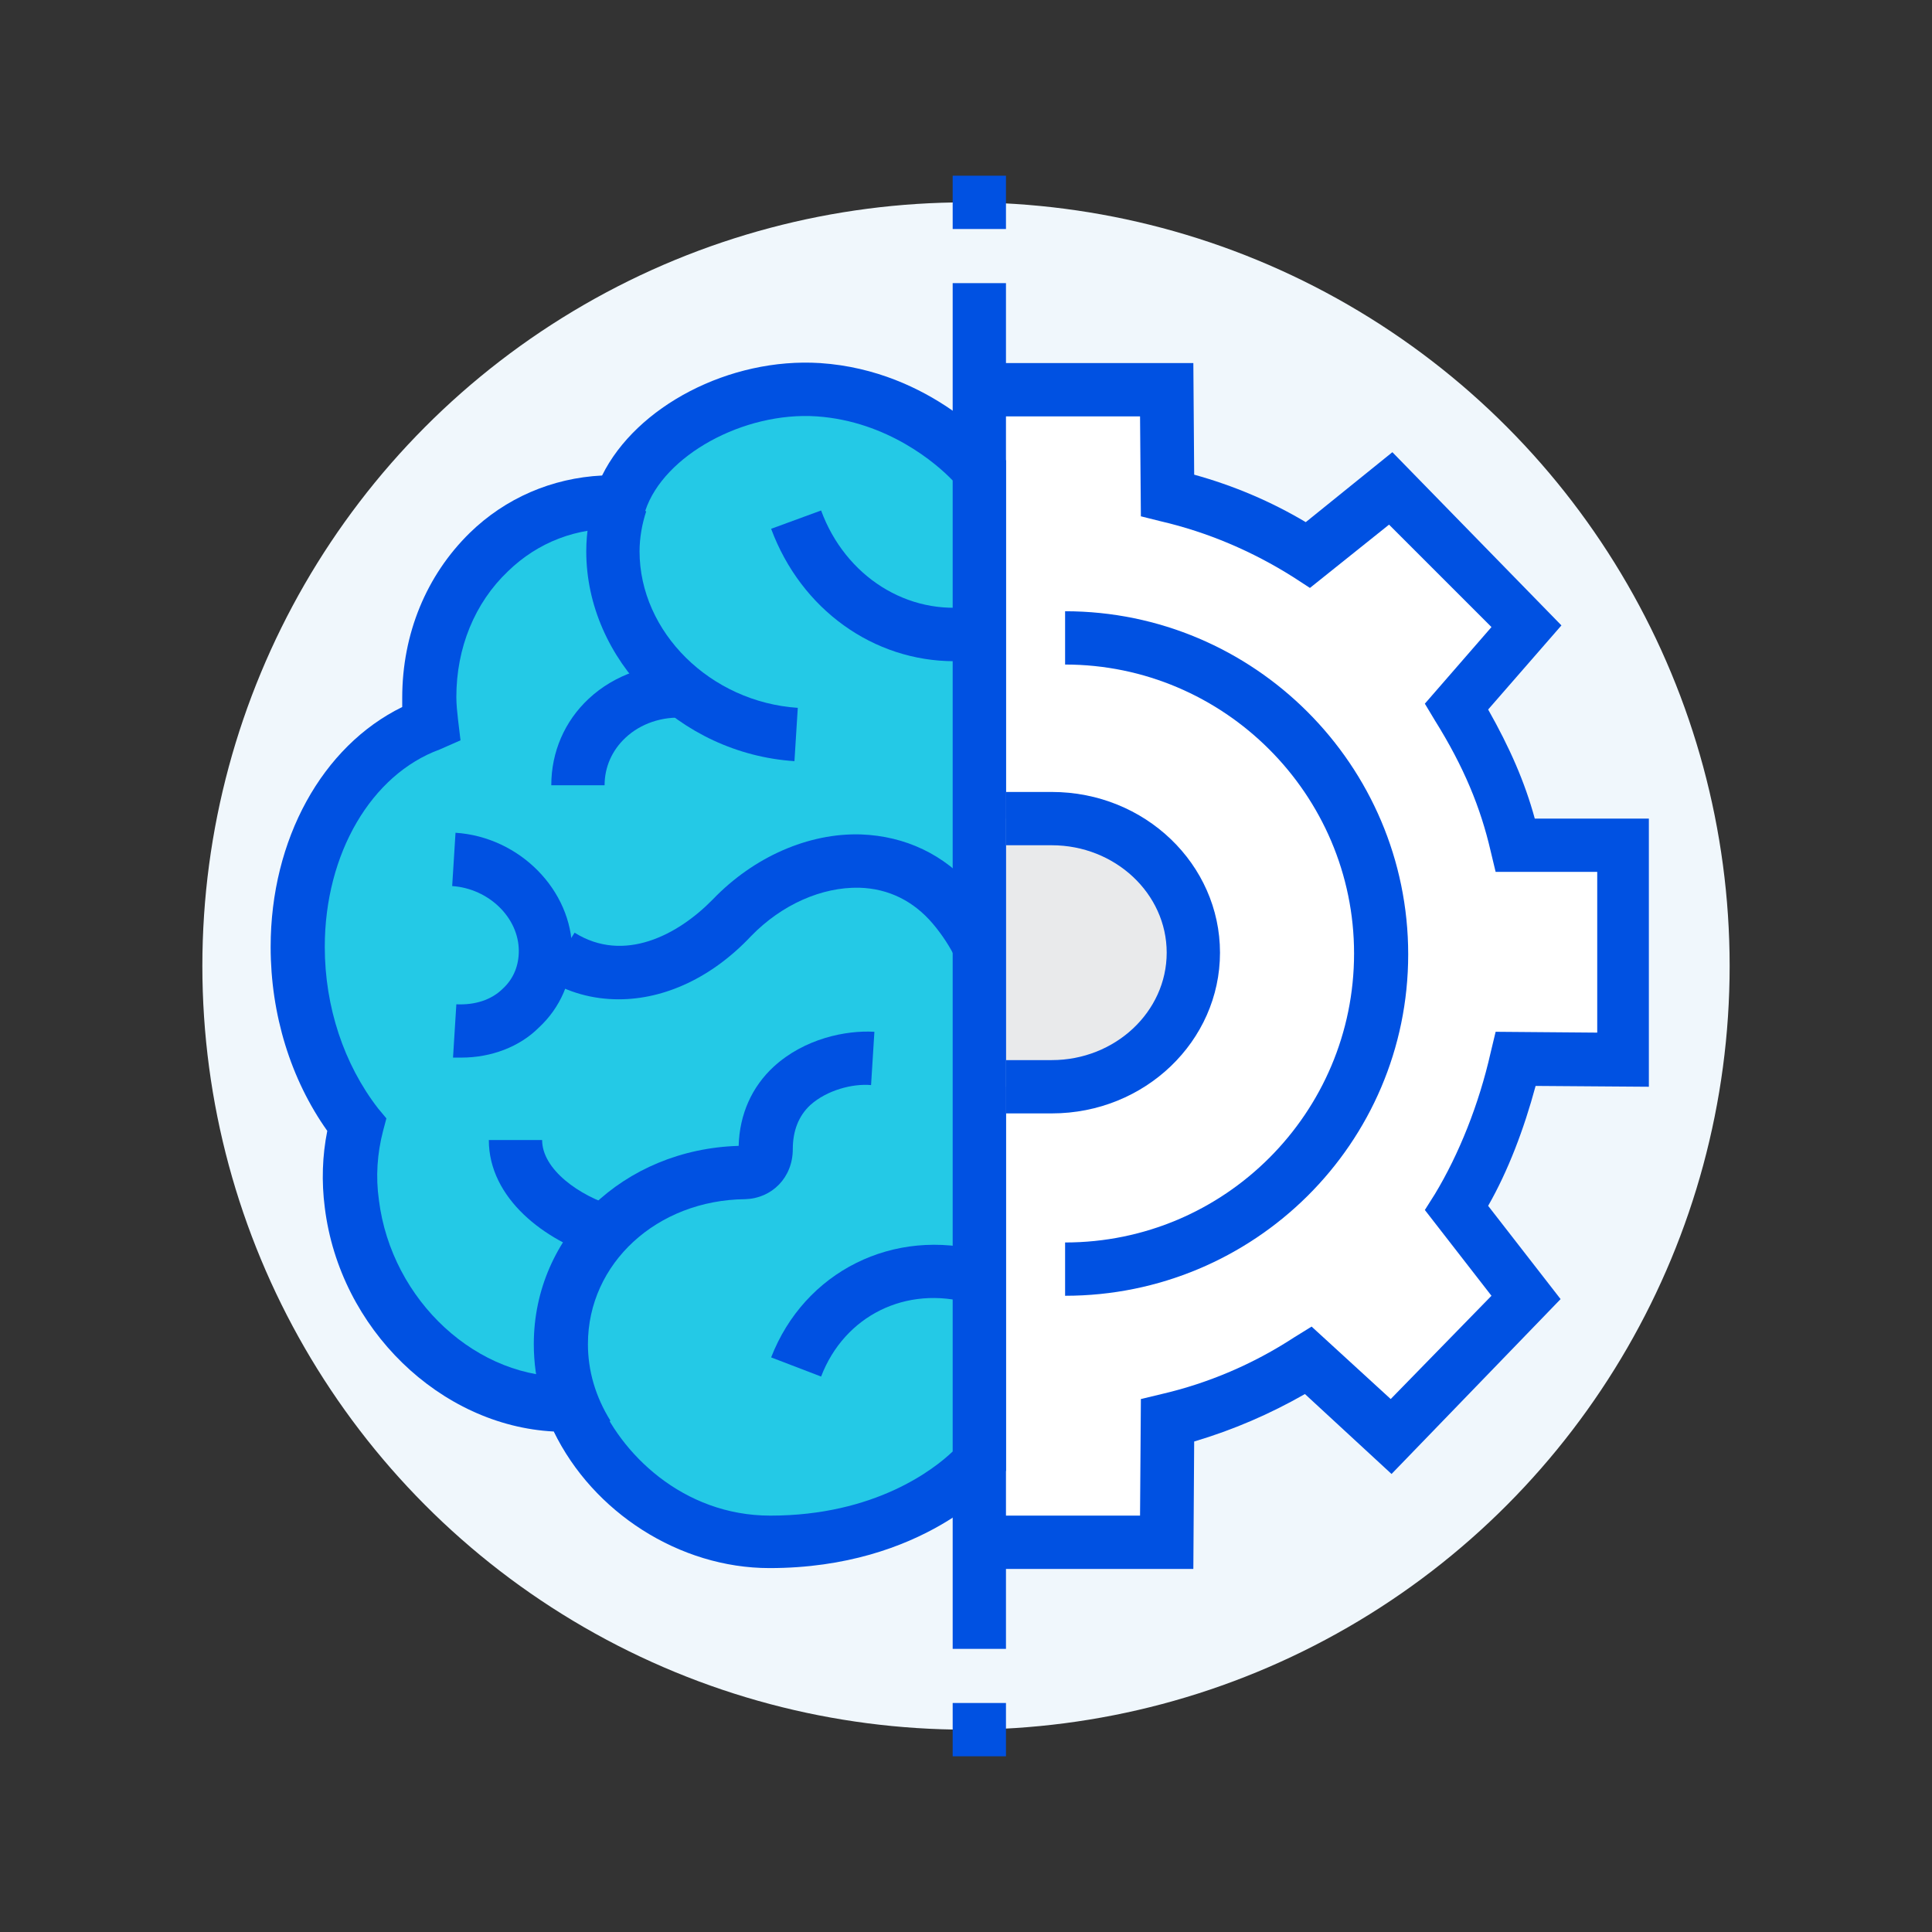 <?xml version="1.0" encoding="utf-8"?>
<!-- Generator: Adobe Illustrator 28.1.0, SVG Export Plug-In . SVG Version: 6.00 Build 0)  -->
<svg version="1.1" id="Layer_1" xmlns="http://www.w3.org/2000/svg" xmlns:xlink="http://www.w3.org/1999/xlink" x="0px" y="0px"
	 viewBox="0 0 232 232" style="enable-background:new 0 0 232 232;" xml:space="preserve">
<rect x="0" y="0" width="232" height="232" fill="#333333" stroke="none"/>
<style type="text/css">
	.st0{fill:#F0F7FC;}
	.st1{fill:#FFFFFF;}
	.st2{fill:#0051E2;}
	.st3{fill:#E9EAEB;}
	.st4{fill:#24C9E6;}
</style>
<g>
	<circle class="st0" cx="116" cy="116" r="91.7"/>
	<path class="st1" d="M194.8,127.3v-25.8h-12.9c-1.4-6.2-3.9-11.4-7.1-16.7l8.4-9.6L167,58.6l-9.9,8c-5.1-3.3-10.8-5.7-16.9-7.2
		l-0.1-12.6h-22.5v138.3h22.5l0.1-14.6c6.1-1.4,11.7-3.9,16.9-7.2l9.9,9.1l16.2-16.6l-8.4-10.7c3.2-5.3,5.7-11.7,7.1-17.9
		L194.8,127.3z"/>
	<path class="st2" d="M143.3,188.4h-25.7v-6.4h19.3L137,168l2.5-0.6c5.6-1.3,11-3.6,15.9-6.8l2.1-1.3l9.5,8.7l12.1-12.4l-8-10.3
		l1.2-1.9c2.9-4.8,5.3-10.8,6.7-17l0.6-2.5l12.2,0.1v-19.3h-12.2l-0.6-2.5c-1.2-5.2-3.2-10.1-6.7-15.7l-1.2-2l8-9.2L166.8,63
		l-9.5,7.6l-2-1.3c-4.9-3.1-10.3-5.4-15.9-6.7L137,62l-0.1-12h-19.3v-6.4h25.7l0.1,13.4c4.7,1.3,9.2,3.2,13.4,5.7l10.4-8.4
		l20.3,20.8l-8.8,10.1c2.6,4.6,4.4,8.7,5.6,13.1H198v32.2l-13.6-0.1c-1.4,5.2-3.3,10.2-5.7,14.4l8.7,11.2L167.1,177l-10.4-9.6
		c-4.2,2.4-8.6,4.3-13.3,5.7L143.3,188.4z"/>
	<rect x="114.4" y="34" class="st2" width="6.4" height="164"/>
	<path class="st3" d="M120.8,130.5h5.5c9.4,0,17-7.2,17-16.1s-7.6-16.1-17-16.1h-5.5"/>
	<path class="st2" d="M126.3,133.7h-5.5v-6.4h5.5c7.6,0,13.8-5.8,13.8-12.9s-6.2-12.9-13.8-12.9h-5.5v-6.4h5.5
		c11.2,0,20.2,8.7,20.2,19.3S137.5,133.7,126.3,133.7z"/>
	<rect x="114.4" y="21.1" class="st2" width="6.4" height="6.4"/>
	<rect x="114.4" y="204.5" class="st2" width="6.4" height="6.4"/>
	<g>
		<path class="st4" d="M98.3,46.8c-10-0.7-21.1,5.2-23.8,13.5c-12.7-0.5-22.9,9.9-22.9,23.5c0,1,0.1,2.1,0.2,3.1
			c-9.3,3.4-15.9,13.9-15.9,26.8c0,8.2,2.7,15.8,7,21.4c-0.8,3-1,6.2-0.6,9.5c1.7,13.8,13.5,24.6,26.4,24.1
			c3.4,8.9,12.7,16.4,23.8,16.4c17.1,0,25.2-9.6,25.2-9.6v-119C117.6,56.5,110.5,47.6,98.3,46.8z"/>
		<path class="st2" d="M92.4,188.3c-10.8,0-21.2-6.7-25.9-16.4c-13.6-0.7-25.7-12.3-27.5-26.9c-0.4-3.1-0.3-6.2,0.3-9.2
			c-4.4-6.2-6.8-14-6.8-22.1c0-12.9,6.2-24.1,15.8-28.8c0-0.4,0-0.7,0-1.1c0-7.7,2.9-14.7,8.1-19.8c4.3-4.2,9.9-6.6,15.9-6.9
			c4.1-8.3,15.3-14.2,26.2-13.5c13.4,0.9,21.3,10.4,21.6,10.8l0.7,0.9v121.3l-0.8,0.9C119.7,178,110.9,188.3,92.4,188.3z
			 M70.9,165.4l0.8,2.2c2.7,6.9,10.3,14.4,20.8,14.4c12.6,0,19.7-5.6,21.9-7.7V57.7c-1.9-2-7.8-7.1-16.3-7.7l0,0
			c-8.8-0.6-18.4,4.7-20.6,11.3l-0.7,2.3l-2.4-0.1c-5.1-0.2-9.8,1.6-13.4,5.1c-4,3.8-6.2,9.2-6.2,15.1c0,0.9,0.1,1.8,0.2,2.7
			l0.3,2.5L52.8,90C44.6,93,39,102.5,39,113.7c0,7.2,2.3,14.1,6.4,19.4l1,1.2l-0.4,1.5c-0.7,2.7-0.9,5.5-0.5,8.3
			c1.5,12.1,11.9,21.7,23.1,21.2L70.9,165.4z"/>
	</g>
	<path class="st2" d="M95.4,91.4c-13.8-0.9-25-12.2-25-25.2c0-2.3,0.4-4.6,1.1-6.8l6.1,2c-0.5,1.5-0.8,3.2-0.8,4.8
		c0,9.7,8.5,18.1,19,18.8L95.4,91.4z"/>
	<path class="st2" d="M74.3,120c-3.1,0-6.1-0.8-8.8-2.5L69,112c5.9,3.7,12.4,0.3,16.6-4c4.9-5.1,11.5-8,17.8-7.8
		c5.3,0.2,10,2.4,13.5,6.5c1.5,1.7,2.7,3.6,3.7,5.7l-5.8,2.8c-0.7-1.5-1.7-3-2.8-4.3c-2.3-2.7-5.3-4.2-8.8-4.3
		c-4.5-0.1-9.3,2-13,5.8C85.5,117.4,79.8,120,74.3,120z"/>
	<path class="st2" d="M114.6,79.4c-9.7,0-18.4-6.2-22-15.9l6-2.2c2.9,7.9,10.4,12.7,18.3,11.5l0.9,6.4
		C116.7,79.3,115.6,79.4,114.6,79.4z"/>
	<path class="st2" d="M98.6,165.3l-6-2.3c4-10.3,14.7-15.7,25.6-12.7l-1.7,6.2C108.8,154.3,101.4,158,98.6,165.3z"/>
	<path class="st2" d="M72,151c-6.6-2-13.3-7.1-13.3-14.1h6.4c0,3.5,4.4,6.7,8.8,8L72,151z"/>
	<path class="st2" d="M67.7,174c-2.4-3.9-3.6-8.2-3.6-12.6c0-13.1,10.8-23.4,24.6-23.8c0.1-3.8,1.6-7.1,4.2-9.5
		c3.7-3.4,8.7-4.4,12.1-4.2l-0.4,6.4c-2.2-0.2-5.3,0.6-7.3,2.4c-1.4,1.3-2.1,3.1-2.1,5.3v0c0,3.4-2.5,5.9-5.7,6
		c-10.6,0.1-18.9,7.7-18.9,17.4c0,3.2,0.9,6.3,2.7,9.2L67.7,174z"/>
	<path class="st2" d="M55.4,127c-0.3,0-0.6,0-1,0l0.4-6.4c2.2,0.1,4.2-0.5,5.6-1.9c1.3-1.2,1.9-2.8,1.9-4.5c0-4-3.6-7.5-8-7.8
		l0.4-6.4c7.7,0.5,14,6.9,14,14.2c0,3.5-1.4,6.8-4,9.2C62.4,125.7,59,127,55.4,127z"/>
	<path class="st2" d="M72.6,94.3h-6.4c0-4,1.6-7.7,4.5-10.4c3.1-2.9,7.5-4.4,11.9-4.1l-0.4,6.4c-2.7-0.2-5.3,0.7-7.1,2.4
		C73.5,90.1,72.6,92.1,72.6,94.3z"/>
	<path class="st2" d="M127.9,155.6v-6.4c19.2,0,34.7-15.6,34.7-34.7s-15.6-34.7-34.7-34.7v-6.4c22.7,0,41.2,18.5,41.2,41.2
		S150.6,155.6,127.9,155.6z"/>
</g>
</svg>
